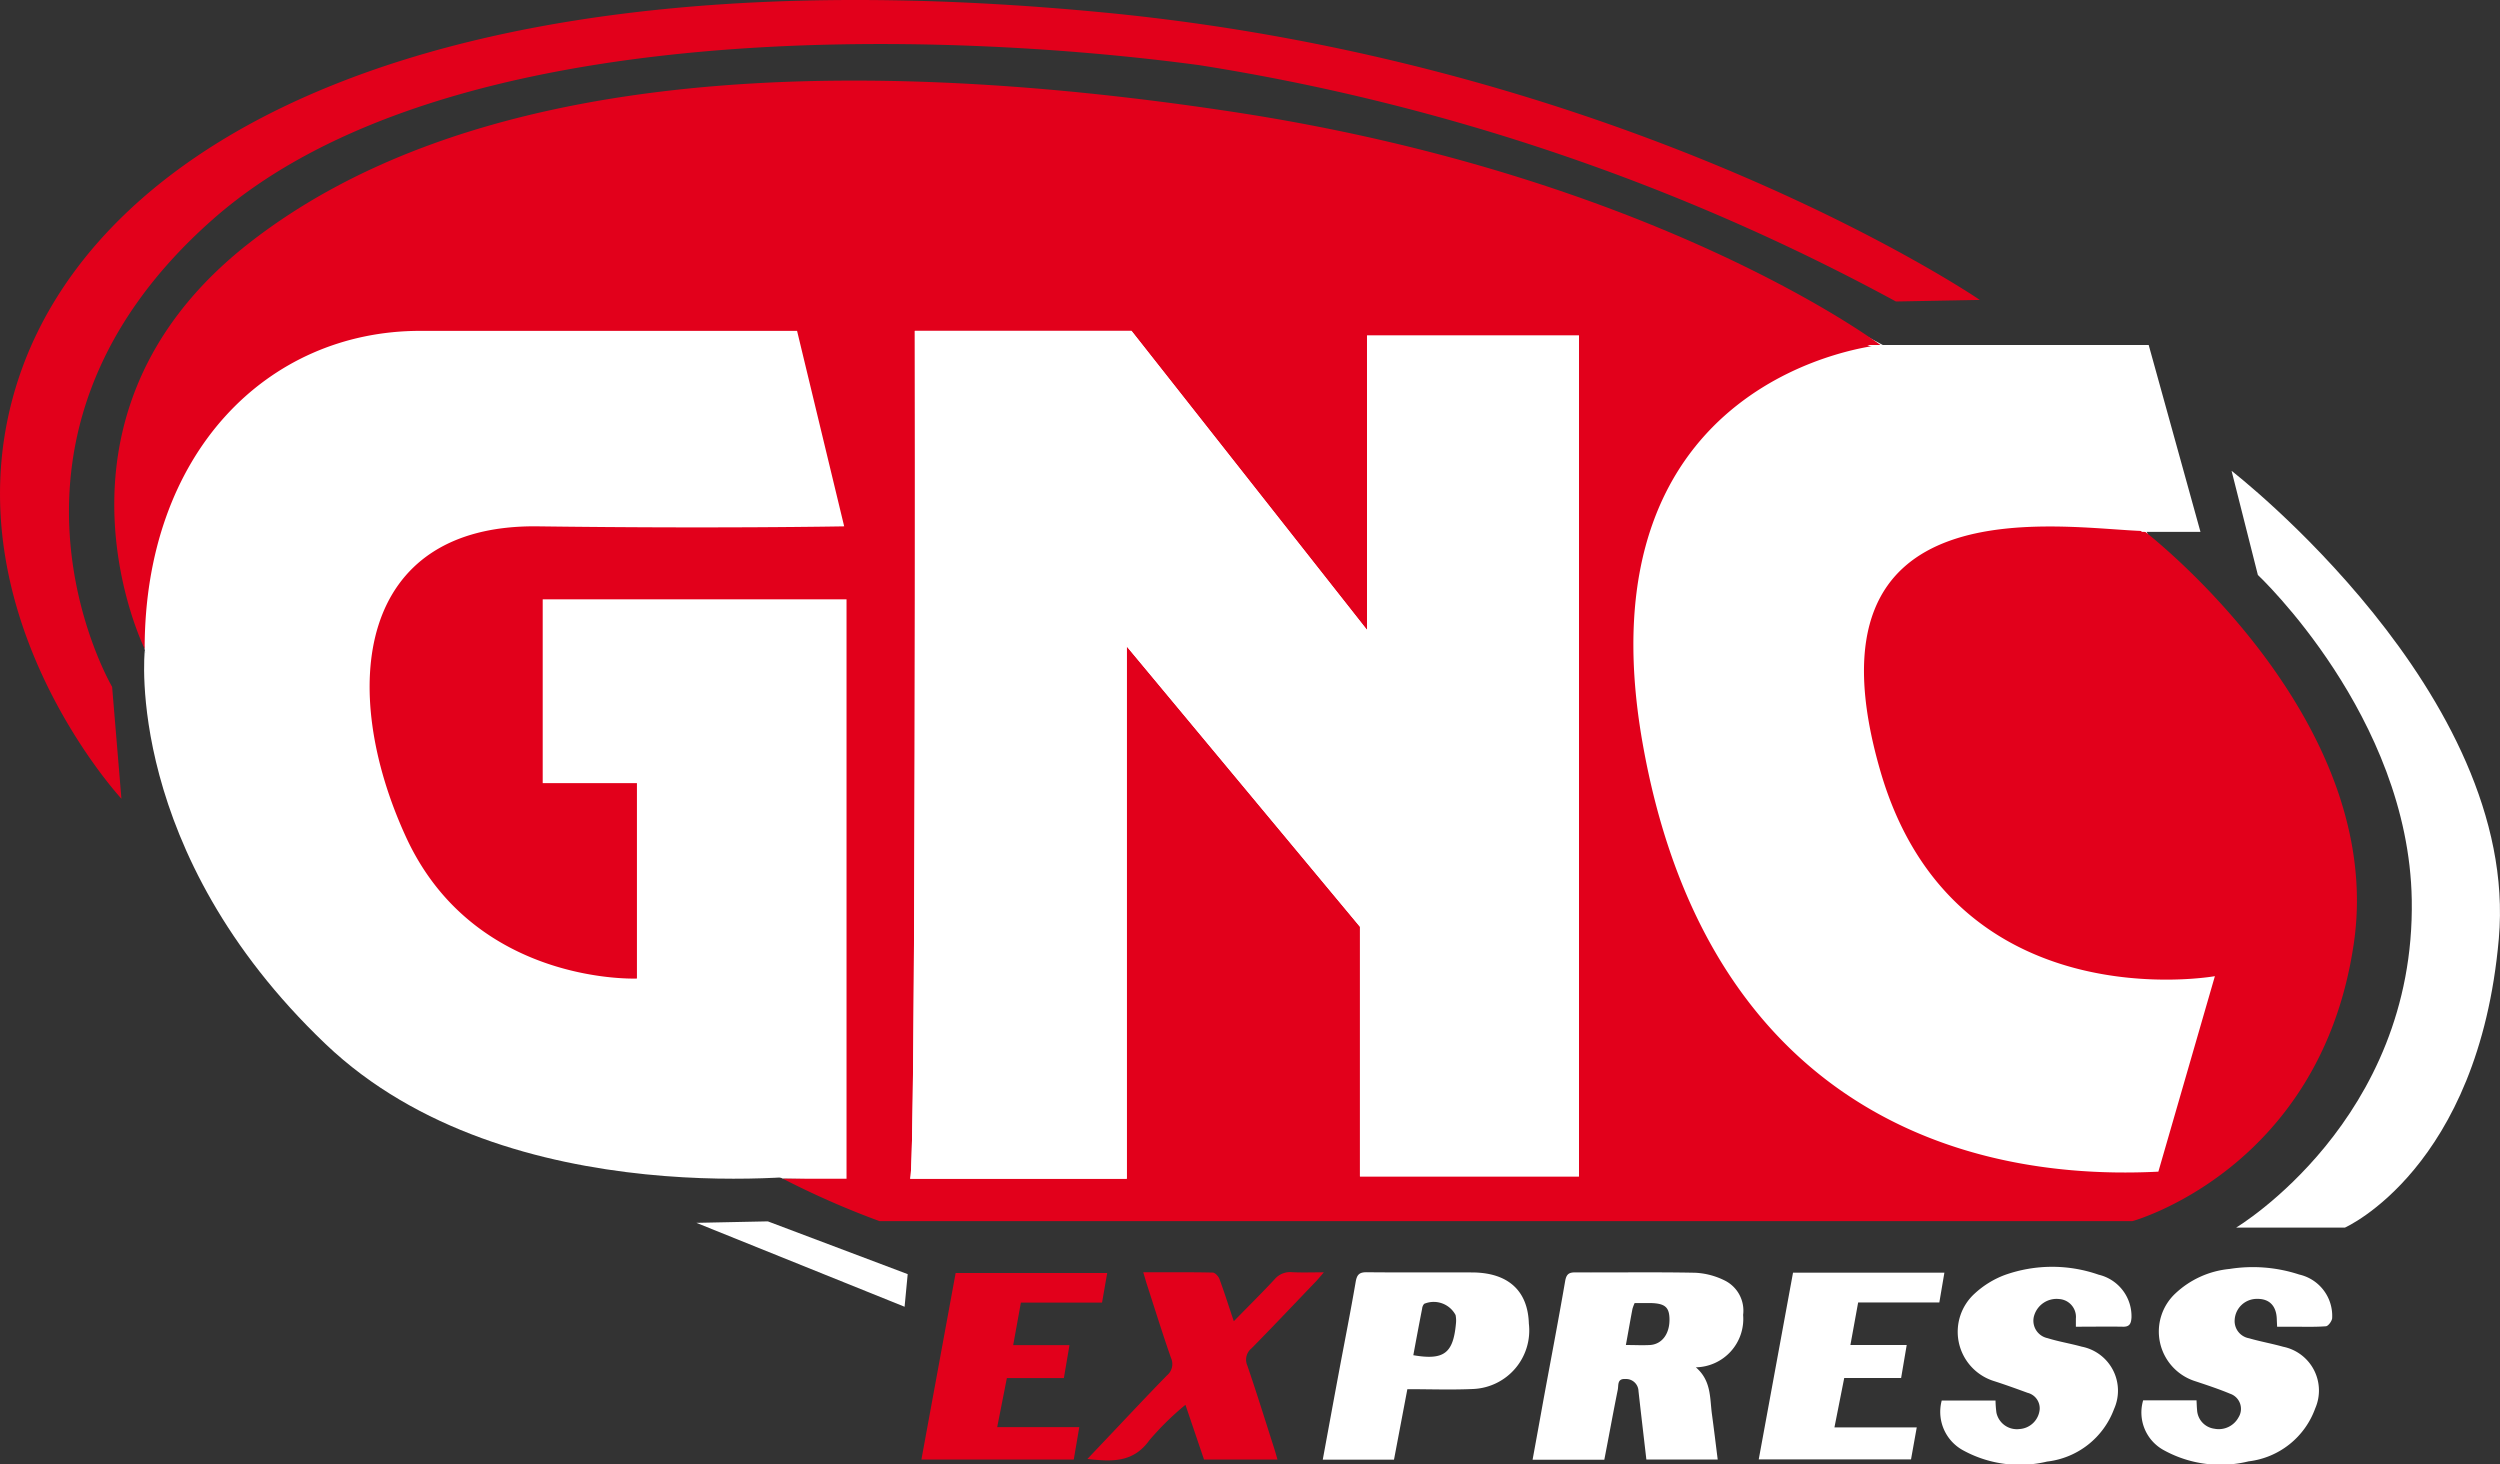 <?xml version="1.0" encoding="UTF-8"?>
<svg xmlns="http://www.w3.org/2000/svg" width="113.717" height="66.615" viewBox="0 0 113.717 66.615">
  <rect x="0" y="0" width="113.717" height="66.615" fill="#333333" stroke="none"/>
  <g id="Group_304" data-name="Group 304" transform="translate(-153 -83.109)">
    <path id="Path_308" data-name="Path 308" d="M32.7,63.594s1.025,11.821,29.032,24.1l59.062.921s7.272,1.339,8.037-7.272-5.178-23.375-5.178-23.375-13-12.028-30.224-14.515S26.894,38.951,32.7,63.594" transform="translate(126.878 49.027)" fill="#fff"></path>
    <path id="Path_309" data-name="Path 309" d="M119.769,39.833c-3.75-.107-15.855-2.357-12,10.927,3.325,11.454,15.213,9.32,15.213,9.32l-2.571,8.892c-10.606.536-20.8-4.389-23.462-19.5C93.985,32.642,107.77,31.37,107.77,31.37S97.587,23.695,78.309,20.764c-18.319-2.785-34.818-1.821-44.781,6s-4.714,18.426-4.714,18.426c0-8.892,5.571-14.463,12.534-14.463H58.49l2.143,8.892s-5.678.107-13.927,0-9.106,7.392-6,14.141,10.5,6.428,10.5,6.428V51.3H46.92V42.94H60.74V69.294H57.847a39.167,39.167,0,0,0,4.392,1.928h56.994s8.57-2.357,10.07-12.642-9.535-18.748-9.535-18.748M94.057,69.187H84.094V57.831L73.488,45.082V69.294H63.632c.268-.268.214-38.567.214-38.567H73.7L84.416,44.332V30.941h9.642Z" transform="translate(130.766 67.432)" fill="#e2001b"></path>
    <path id="Path_310" data-name="Path 310" d="M239.229,93.019,228.515,79.413h-9.856s.053,38.3-.214,38.567H228.3V93.769l10.606,12.749v11.356h9.963V79.627h-9.642Z" transform="translate(-24.047 18.745)" fill="#fff"></path>
    <path id="Path_311" data-name="Path 311" d="M34.617,163.641s7.377,14.768,31.079,23.767c0,0-14.511,2.078-22.856-5.884-9.191-8.768-8.223-17.883-8.223-17.883" transform="translate(124.967 -50.927)" fill="#fff"></path>
    <path id="Path_312" data-name="Path 312" d="M451.346,82.805h12.8l2.355,8.5h-2.664s-6.824-6.3-12.493-8.5" transform="translate(-213.409 15.996)" fill="#fff"></path>
    <path id="Path_313" data-name="Path 313" d="M535.619,113.014s13.134,10.156,12.157,21.275c-.919,10.461-7,13.147-7,13.147h-4.948s8.157-4.878,7.987-14.914c-.141-8.34-7-14.772-7-14.772Z" transform="translate(-281.112 -8.488)" fill="#fff"></path>
    <path id="Path_314" data-name="Path 314" d="M170.392,293.151l6.361,2.4-.141,1.484-9.471-3.817Z" transform="translate(17.535 -154.486)" fill="#fff"></path>
    <path id="Path_315" data-name="Path 315" d="M5.523,36.331,5.1,31.242S-1.574,19.892,9.693,9.967c10.673-9.4,33.361-8.552,44.882-7A98.678,98.678,0,0,1,86.24,13.714l3.817-.071S74.3,2.882,50.193.567C20.013-2.331,4.49,6.283.858,17.177-2.6,27.567,5.523,36.331,5.523,36.331" transform="translate(153 83.109)" fill="#e2001b"></path>
    <path id="Path_316" data-name="Path 316" d="M371.12,313.909h-3.273c.171-.935.337-1.845.5-2.756.33-1.791.673-3.579.982-5.373.057-.331.188-.4.488-.394,1.806.01,3.613-.02,5.419.016a3.354,3.354,0,0,1,1.337.346,1.529,1.529,0,0,1,.851,1.572,2.2,2.2,0,0,1-2.15,2.384c.712.612.631,1.4.732,2.137.092.675.173,1.353.262,2.058h-3.245c-.083-.716-.167-1.439-.251-2.163-.036-.316-.071-.631-.107-.947a.567.567,0,0,0-.6-.553c-.385-.023-.3.295-.344.493-.211,1.045-.4,2.094-.611,3.179m.986-5.219c.407,0,.756.02,1.1,0,.562-.041.909-.545.877-1.238-.023-.5-.23-.661-.893-.671-.231,0-.461,0-.69,0a1.933,1.933,0,0,0-.1.267c-.1.522-.189,1.044-.3,1.646" transform="translate(-145.135 -164.4)" fill="#fff"></path>
    <path id="Path_317" data-name="Path 317" d="M471.876,306.8c0-.172,0-.27,0-.368a.817.817,0,0,0-.761-.893,1.065,1.065,0,0,0-1.129.727.81.81,0,0,0,.6,1.052c.509.159,1.041.244,1.556.387a2.04,2.04,0,0,1,1.47,2.838,3.7,3.7,0,0,1-3.045,2.389,5.352,5.352,0,0,1-3.8-.5,1.993,1.993,0,0,1-.993-2.277h2.447a4.807,4.807,0,0,0,.041.553.95.95,0,0,0,1.042.745.985.985,0,0,0,.926-.9.727.727,0,0,0-.551-.748c-.518-.19-1.036-.377-1.561-.545a2.347,2.347,0,0,1-.839-3.976,4.181,4.181,0,0,1,1.35-.834,6.414,6.414,0,0,1,4.283-.018,1.941,1.941,0,0,1,1.493,1.957c-.018.248-.074.414-.375.409-.7-.012-1.4,0-2.157,0" transform="translate(-224.451 -163.341)" fill="#fff"></path>
    <path id="Path_318" data-name="Path 318" d="M514.038,310.219h2.426c.008.151.011.294.025.437a.906.906,0,0,0,.787.853,1.022,1.022,0,0,0,1.1-.52.726.726,0,0,0-.386-1.072c-.538-.225-1.1-.408-1.65-.591a2.369,2.369,0,0,1-.845-3.963,4.167,4.167,0,0,1,2.467-1.121,6.76,6.76,0,0,1,3.171.253,1.927,1.927,0,0,1,1.5,1.991c-.017.137-.178.355-.285.363-.516.039-1.037.019-1.556.02h-.662c-.007-.15-.012-.247-.015-.344-.018-.6-.333-.928-.886-.922a1.009,1.009,0,0,0-1.03.955.793.793,0,0,0,.652.836c.513.149,1.042.242,1.556.387a2.031,2.031,0,0,1,1.455,2.805,3.681,3.681,0,0,1-3.028,2.407,5.341,5.341,0,0,1-3.844-.5,1.95,1.95,0,0,1-.955-2.271" transform="translate(-263.551 -163.412)" fill="#fff"></path>
    <path id="Path_319" data-name="Path 319" d="M321.335,310.66l-.609,3.212h-3.24c.249-1.351.491-2.678.738-4,.254-1.363.526-2.724.76-4.091.057-.331.169-.44.508-.436,1.589.017,3.179,0,4.769.009,1.646,0,2.556.821,2.6,2.328a2.665,2.665,0,0,1-2.517,2.973c-.984.046-1.971.009-3.01.009m.27-1.545c1.387.238,1.813-.079,1.939-1.426a1.29,1.29,0,0,0-.015-.4,1.125,1.125,0,0,0-1.429-.511.384.384,0,0,0-.093.219c-.137.7-.27,1.41-.4,2.115" transform="translate(-104.318 -164.366)" fill="#fff"></path>
    <path id="Path_320" data-name="Path 320" d="M225.334,308.829h2.56l-.255,1.5h-2.593l-.44,2.232h3.734l-.251,1.471h-6.93l1.557-8.483h6.894l-.235,1.346h-3.691l-.35,1.933" transform="translate(-26.247 -164.535)" fill="#e2001b"></path>
    <path id="Path_321" data-name="Path 321" d="M423.667,305.474h6.889l-.23,1.355h-3.693l-.352,1.934h2.561l-.254,1.5H426l-.445,2.247h3.744l-.261,1.457h-6.927l1.56-8.495" transform="translate(-189.112 -164.474)" fill="#fff"></path>
    <path id="Path_322" data-name="Path 322" d="M267.669,307.572c.674-.689,1.28-1.288,1.858-1.91a.919.919,0,0,1,.789-.319c.447.023.9.006,1.447.006-.171.2-.278.333-.4.457-.96,1-1.914,2.012-2.888,3a.663.663,0,0,0-.191.787c.433,1.263.828,2.54,1.236,3.812.045.141.083.284.134.458h-3.342l-.844-2.488a12.918,12.918,0,0,0-1.642,1.614c-.731,1.022-1.7.977-2.817.849l.779-.821c.945-.995,1.882-2,2.839-2.979a.67.67,0,0,0,.185-.793c-.386-1.1-.732-2.22-1.093-3.332-.056-.172-.1-.345-.171-.566,1.089,0,2.124-.009,3.158.013.108,0,.264.17.309.293.22.592.41,1.2.651,1.916" transform="translate(-58.546 -164.366)" fill="#e2001b"></path>
    <rect id="Rectangle_37" data-name="Rectangle 37" width="113.716" height="66.615" transform="translate(153 83.109)" fill="none"></rect>
  </g>
</svg>
